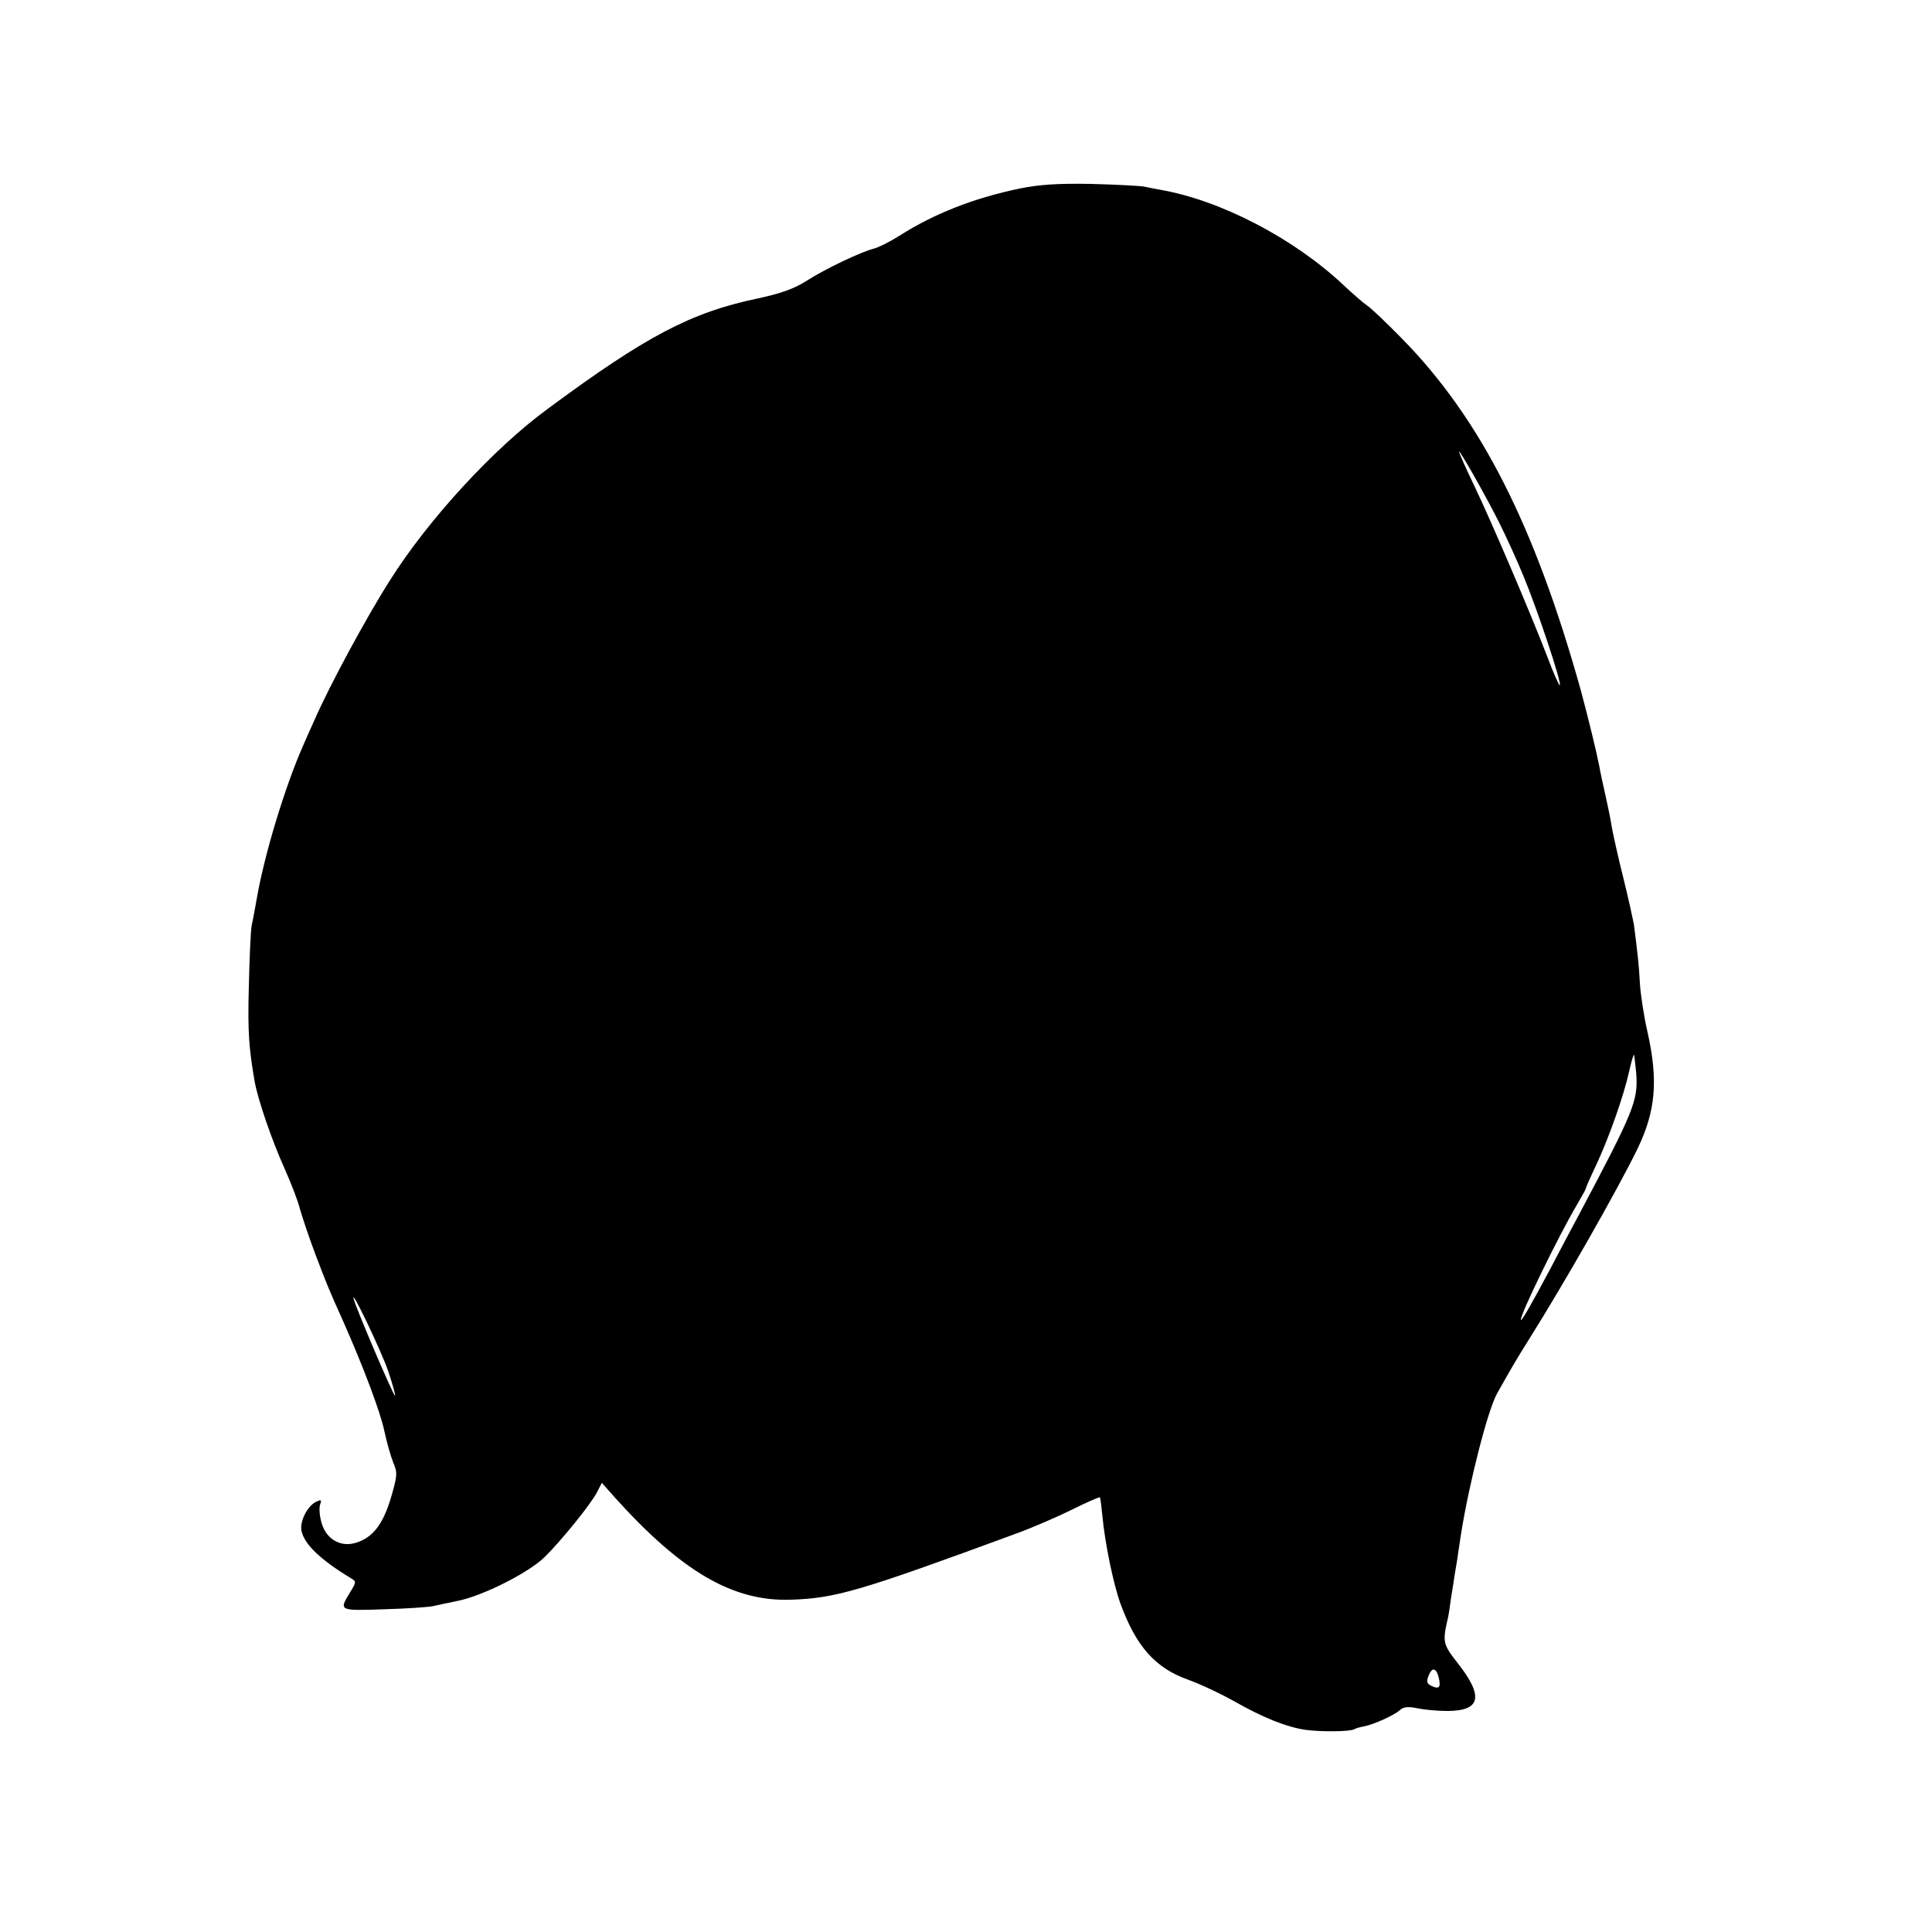<?xml version="1.0" standalone="no"?>
<!DOCTYPE svg PUBLIC "-//W3C//DTD SVG 20010904//EN"
 "http://www.w3.org/TR/2001/REC-SVG-20010904/DTD/svg10.dtd">
<svg version="1.0" xmlns="http://www.w3.org/2000/svg"
 width="625pt" height="625pt" viewBox="0 0 625 625"
 preserveAspectRatio="xMidYMid meet">
<g transform="translate(0,625) scale(0.1,-0.1)"
fill="#000000" stroke="none">
<path d="M3298 5640 c-148 -31 -276 -81 -389 -153 -30 -19 -66 -37 -81 -41
-41 -10 -157 -65 -218 -104 -41 -26 -82 -41 -161 -58 -214 -45 -359 -121 -679
-358 -173 -127 -383 -355 -507 -551 -78 -122 -197 -343 -246 -455 -9 -19 -25
-56 -36 -81 -59 -133 -126 -355 -150 -494 -6 -33 -13 -73 -17 -90 -3 -16 -7
-104 -9 -195 -4 -149 0 -199 19 -310 11 -59 55 -188 96 -279 21 -47 44 -106
50 -131 7 -25 29 -91 50 -147 38 -100 45 -117 90 -217 64 -144 121 -295 133
-354 8 -37 21 -83 29 -103 14 -33 14 -41 -7 -113 -25 -85 -58 -129 -111 -146
-50 -17 -97 9 -113 61 -7 22 -9 49 -6 60 6 18 5 19 -14 10 -28 -15 -51 -63
-46 -92 9 -45 62 -95 161 -155 17 -10 17 -12 -4 -46 -36 -59 -36 -59 111 -54
72 2 143 7 157 10 14 3 50 11 80 17 81 16 228 90 281 141 53 52 151 172 171
212 l15 29 39 -44 c219 -244 386 -341 574 -334 145 5 222 28 725 213 55 20
138 56 184 79 47 23 87 41 89 39 2 -2 5 -28 8 -58 8 -88 35 -219 58 -284 51
-140 113 -210 220 -248 39 -14 107 -46 151 -71 92 -52 167 -82 228 -91 51 -7
146 -6 158 2 5 3 19 7 31 9 32 6 100 37 117 53 11 10 25 12 55 6 23 -5 66 -9
97 -9 110 0 120 47 33 157 -47 60 -48 67 -29 148 1 3 5 30 9 60 5 30 10 62 11
70 1 8 6 35 10 60 3 25 9 59 11 75 26 165 87 404 117 457 45 80 64 113 105
178 115 183 285 482 348 611 60 123 69 222 34 379 -12 52 -23 124 -25 160 -3
60 -8 100 -19 187 -3 17 -18 87 -35 155 -17 67 -33 141 -37 163 -3 22 -13 69
-21 105 -8 36 -17 76 -19 90 -10 51 -35 153 -59 243 -149 535 -324 881 -579
1141 -50 51 -101 100 -114 108 -13 9 -46 38 -75 65 -161 152 -398 275 -593
309 -13 2 -36 7 -51 10 -16 3 -93 7 -173 9 -109 2 -167 -2 -232 -15z m1552
-1081 c21 -42 57 -120 79 -174 43 -103 124 -345 117 -352 -2 -2 -21 40 -41 94
-56 145 -179 433 -236 552 -27 56 -49 106 -49 110 0 9 86 -142 130 -230z m443
-1779 c7 -91 -6 -122 -188 -465 -18 -33 -58 -109 -90 -170 -63 -118 -95 -174
-95 -164 0 21 121 269 181 371 16 27 29 51 29 53 0 3 15 37 34 77 42 90 89
224 106 301 7 31 14 56 16 55 1 -2 4 -28 7 -58z m-4037 -966 c14 -42 24 -78
22 -79 -4 -4 -122 273 -133 310 -16 53 88 -164 111 -231z m3398 -990 c8 -32 2
-40 -23 -28 -15 7 -17 14 -10 32 11 29 25 28 33 -4z"/>
</g>
</svg>

